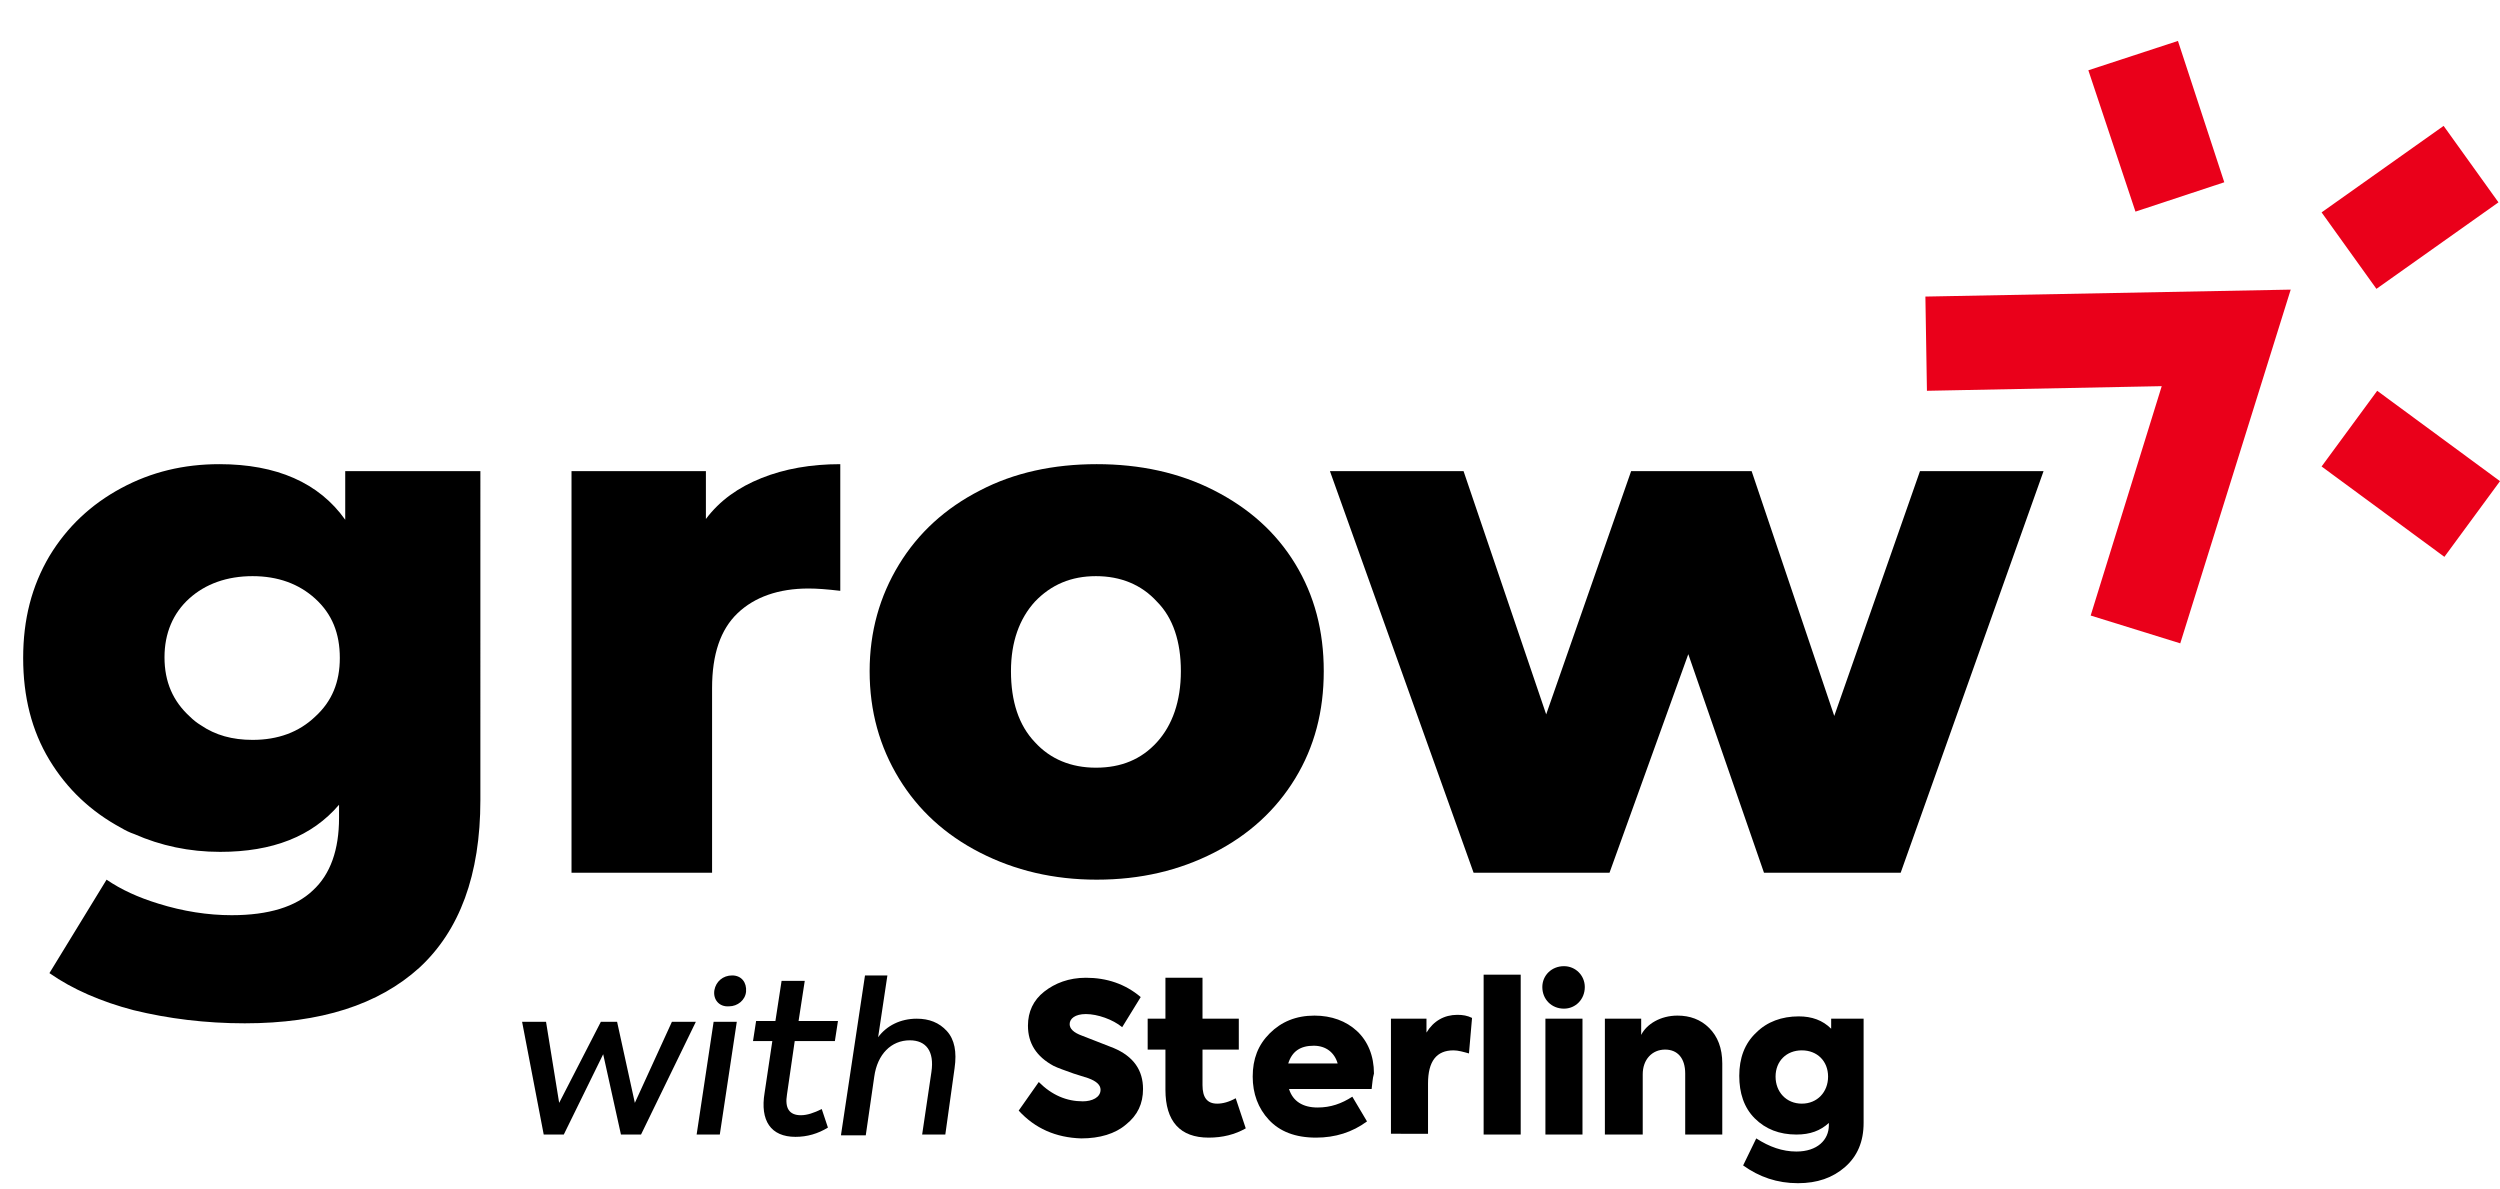 <svg xmlns:xodm="http://www.corel.com/coreldraw/odm/2003" xmlns="http://www.w3.org/2000/svg" xmlns:xlink="http://www.w3.org/1999/xlink" id="Layer_1" x="0px" y="0px" width="323.7px" height="153.9px" viewBox="0 0 323.7 153.9" style="enable-background:new 0 0 323.7 153.9;" xml:space="preserve"><style type="text/css">	.st0{fill-rule:evenodd;clip-rule:evenodd;fill:#EA001A;}	.st1{enable-background:new    ;}</style><g>	<path d="M98.6,61.9c3-1.2,6.4-1.8,10.2-1.8v16.4c-1.7-0.2-3-0.3-4.1-0.3c-3.9,0-7,1.1-9.2,3.2c-2.2,2.1-3.3,5.3-3.3,9.7V113H74V61  h17.4v6.2C93.2,64.8,95.6,63.1,98.6,61.9L98.6,61.9z"></path></g><g>	<path d="M149.8,96.1c2-2.2,3.1-5.3,3.1-9.2c0-3.8-1-6.9-3.1-9c-2-2.2-4.7-3.3-7.9-3.3c-3.2,0-5.8,1.1-7.9,3.3c-2,2.2-3.1,5.2-3.1,9  c0,3.9,1,7,3.1,9.2c2,2.2,4.7,3.3,7.9,3.3C145.2,99.4,147.8,98.3,149.8,96.1z M126.9,110.4c-4.5-2.3-8-5.5-10.5-9.6  c-2.5-4.1-3.8-8.7-3.8-13.9c0-5.1,1.3-9.7,3.8-13.8c2.5-4.1,6-7.3,10.5-9.6c4.4-2.3,9.5-3.4,15.1-3.4c5.6,0,10.7,1.1,15.2,3.4  c4.5,2.3,8,5.4,10.5,9.5c2.5,4.1,3.7,8.7,3.7,13.9s-1.2,9.8-3.7,13.9c-2.5,4.1-6,7.3-10.5,9.6c-4.5,2.3-9.5,3.5-15.2,3.5  C136.4,113.9,131.4,112.7,126.9,110.4z"></path></g><g>	<polygon points="264.6,61 246.1,113 228.4,113 218.6,84.7 208.4,113 190.8,113 172.2,61 189.5,61 200.2,92.5 211.2,61 226.8,61   237.5,92.7 248.6,61  "></polygon></g><g>	<polygon class="st0" points="282.3,83.3 270.7,79.7 279.9,50 249.5,50.6 249.3,38.4 296.6,37.5  "></polygon></g><g>	<polygon class="st0" points="276.5,27.4 270.4,9.1 282,5.3 288,23.6  "></polygon></g><g>	<polygon class="st0" points="316.5,72.1 300.6,60.4 307.8,50.6 323.7,62.3  "></polygon></g><g>	<polygon class="st0" points="307.7,37.4 300.6,27.5 316.4,16.3 323.5,26.2  "></polygon></g><g>	<path d="M40.8,92.8c-2.1,2-4.8,3-8.1,3c-2.6,0-4.8-0.6-6.7-1.9c-0.5-0.3-1-0.7-1.4-1.1c-2.2-2-3.3-4.5-3.3-7.7  c0-3.1,1.1-5.7,3.2-7.6c2.1-1.9,4.9-2.9,8.2-2.9c3.3,0,6,1,8.1,2.9C43,79.5,44,82,44,85.2C44,88.3,43,90.8,40.8,92.8z M44.7,61v6.3  c-3.4-4.8-8.9-7.2-16.3-7.2c-4.6,0-8.8,1-12.7,3.1c-3.9,2.1-7,5-9.3,8.8C4.1,75.9,3,80.2,3,85.2c0,5,1.1,9.4,3.4,13.2  c2.3,3.8,5.4,6.7,9.3,8.8c0.5,0.3,1.1,0.6,1.7,0.8c3.4,1.5,7.1,2.3,11.1,2.3c6.8,0,11.9-2,15.4-6.1v1.7c0,4.1-1.1,7.3-3.4,9.4  c-2.2,2.1-5.7,3.2-10.5,3.2c-3.1,0-6.3-0.5-9.5-1.5c-2.6-0.8-4.8-1.8-6.7-3.1l-7.4,12.1c3,2.1,6.7,3.7,10.9,4.8  c4.5,1.1,9.3,1.7,14.4,1.7c9.8,0,17.3-2.4,22.6-7.2c5.2-4.8,7.9-12,7.9-21.7V61L44.7,61L44.7,61z"></path></g><g class="st1">	<path d="M70.4,146.9l-2.8-14.6h3.1l1.7,10.5l5.4-10.5h2.1l2.3,10.5l4.8-10.5h3.1L83,146.9h-2.6l-2.3-10.4L73,146.9H70.4z"></path>	<path d="M93.2,146.9h-3l2.2-14.6h3L93.2,146.9z M92.5,128.2c0.2-1.1,1.1-1.9,2.3-1.9c1.2,0,1.9,0.9,1.8,2.1  c-0.1,1.1-1.1,1.9-2.2,1.9C93.1,130.4,92.3,129.4,92.5,128.2z"></path>	<path d="M102.9,134.8l-1,6.9c-0.3,1.8,0.3,2.7,1.8,2.7c0.8,0,1.7-0.3,2.7-0.8l0.8,2.4c-1.3,0.8-2.7,1.2-4.2,1.2  c-3.2,0-4.6-2.1-4-5.7l1-6.7h-2.5l0.4-2.6h2.5l0.8-5.2h3l-0.8,5.2h5.1l-0.4,2.6H102.9z"></path>	<path d="M108.9,146.9l3.1-20.6h2.9l-1.2,8c1.1-1.5,2.9-2.4,5-2.4c1.6,0,2.9,0.5,3.9,1.6s1.3,2.7,1,4.8l-1.2,8.6h-3l1.2-8.1  c0.4-2.7-0.7-4.1-2.8-4.1c-2.4,0-4.2,1.8-4.6,4.7l-1.1,7.6H108.9z"></path></g><g class="st1"></g><g class="st1">	<path d="M131.9,143.8l2.6-3.7c1.7,1.7,3.6,2.5,5.7,2.5c1.2,0,2.3-0.5,2.3-1.5c0-0.6-0.5-1.1-1.6-1.5L139,139c-1.1-0.4-2-0.7-2.6-1  c-2.2-1.2-3.3-2.9-3.3-5.2c0-1.8,0.7-3.3,2.1-4.4s3.2-1.8,5.4-1.8c2.7,0,5.1,0.8,7.1,2.5l-2.4,3.9c-1.2-1-3.2-1.7-4.7-1.7  c-1.4,0-2.1,0.6-2.1,1.3c0,0.6,0.5,1.1,1.6,1.5l1.8,0.7c1,0.4,1.8,0.7,2.3,0.9c2.6,1.1,3.8,2.9,3.8,5.3c0,1.9-0.7,3.4-2.2,4.6  c-1.4,1.2-3.4,1.8-5.8,1.8C136.7,147.3,134,146.1,131.9,143.8z"></path>	<path d="M161.3,146.1c-1.4,0.8-3,1.2-4.8,1.2c-3.7,0-5.6-2.1-5.6-6.2v-5.2h-2.3v-4h2.3v-5.3h4.8v5.3h4.7v4h-4.7v4.6  c0,1.6,0.6,2.4,1.9,2.4c0.7,0,1.5-0.2,2.4-0.7L161.3,146.1z"></path>	<path d="M177.6,141h-10.7c0.5,1.6,1.8,2.4,3.7,2.4c1.7,0,3.1-0.5,4.5-1.4l1.9,3.2c-1.9,1.4-4.1,2.1-6.6,2.1c-2.7,0-4.7-0.8-6.1-2.3  c-1.4-1.5-2.1-3.4-2.1-5.6c0-2.3,0.7-4.1,2.2-5.6c1.5-1.5,3.4-2.3,5.8-2.3c2.2,0,4.1,0.7,5.5,2c1.4,1.3,2.2,3.2,2.2,5.5  C177.7,139.7,177.7,140.3,177.6,141z M166.8,137.7h6.4c-0.4-1.4-1.5-2.3-3.1-2.3C168.4,135.4,167.3,136.1,166.8,137.7z"></path>	<path d="M180.1,146.9v-15h4.6v1.8c0.9-1.5,2.3-2.3,4-2.3c0.7,0,1.3,0.1,1.9,0.4l-0.4,4.6c-0.7-0.2-1.4-0.4-2-0.4  c-2.2,0-3.3,1.4-3.3,4.3v6.5H180.1z"></path>	<path d="M196.9,146.9h-4.8v-20.7h4.8V146.9z"></path>	<path d="M199.7,127.8c0-1.5,1.2-2.7,2.8-2.7c1.5,0,2.7,1.2,2.7,2.7c0,1.6-1.2,2.8-2.7,2.8C200.9,130.6,199.7,129.4,199.7,127.8z   M204.9,146.9h-4.8v-15h4.8V146.9z"></path>	<path d="M207.8,146.9v-15h4.7v2.1c0.7-1.4,2.5-2.5,4.7-2.5c1.6,0,3,0.5,4.1,1.6c1.1,1.1,1.7,2.6,1.7,4.6v9.2h-4.8V139  c0-2-1-3.1-2.6-3.1c-1.7,0-2.9,1.3-2.9,3.2v7.8H207.8z"></path>	<path d="M237,131.9h4.3v13.5c0,2.4-0.8,4.3-2.4,5.7c-1.6,1.4-3.6,2.1-6.1,2.1c-2.7,0-5-0.8-7.1-2.3l1.7-3.5  c1.7,1.1,3.4,1.7,5.2,1.7c2.7,0,4.2-1.5,4.2-3.4v-0.3c-1.1,1-2.4,1.5-4.2,1.5c-2.2,0-4-0.7-5.4-2.1c-1.4-1.4-2-3.3-2-5.5  c0-2.3,0.7-4.2,2.2-5.6c1.4-1.4,3.3-2.1,5.5-2.1c1.7,0,3.1,0.5,4.2,1.6V131.9z M233.3,136c-2,0-3.4,1.4-3.4,3.4  c0,2,1.4,3.5,3.4,3.5s3.4-1.5,3.4-3.5C236.7,137.4,235.3,136,233.3,136z"></path></g></svg>